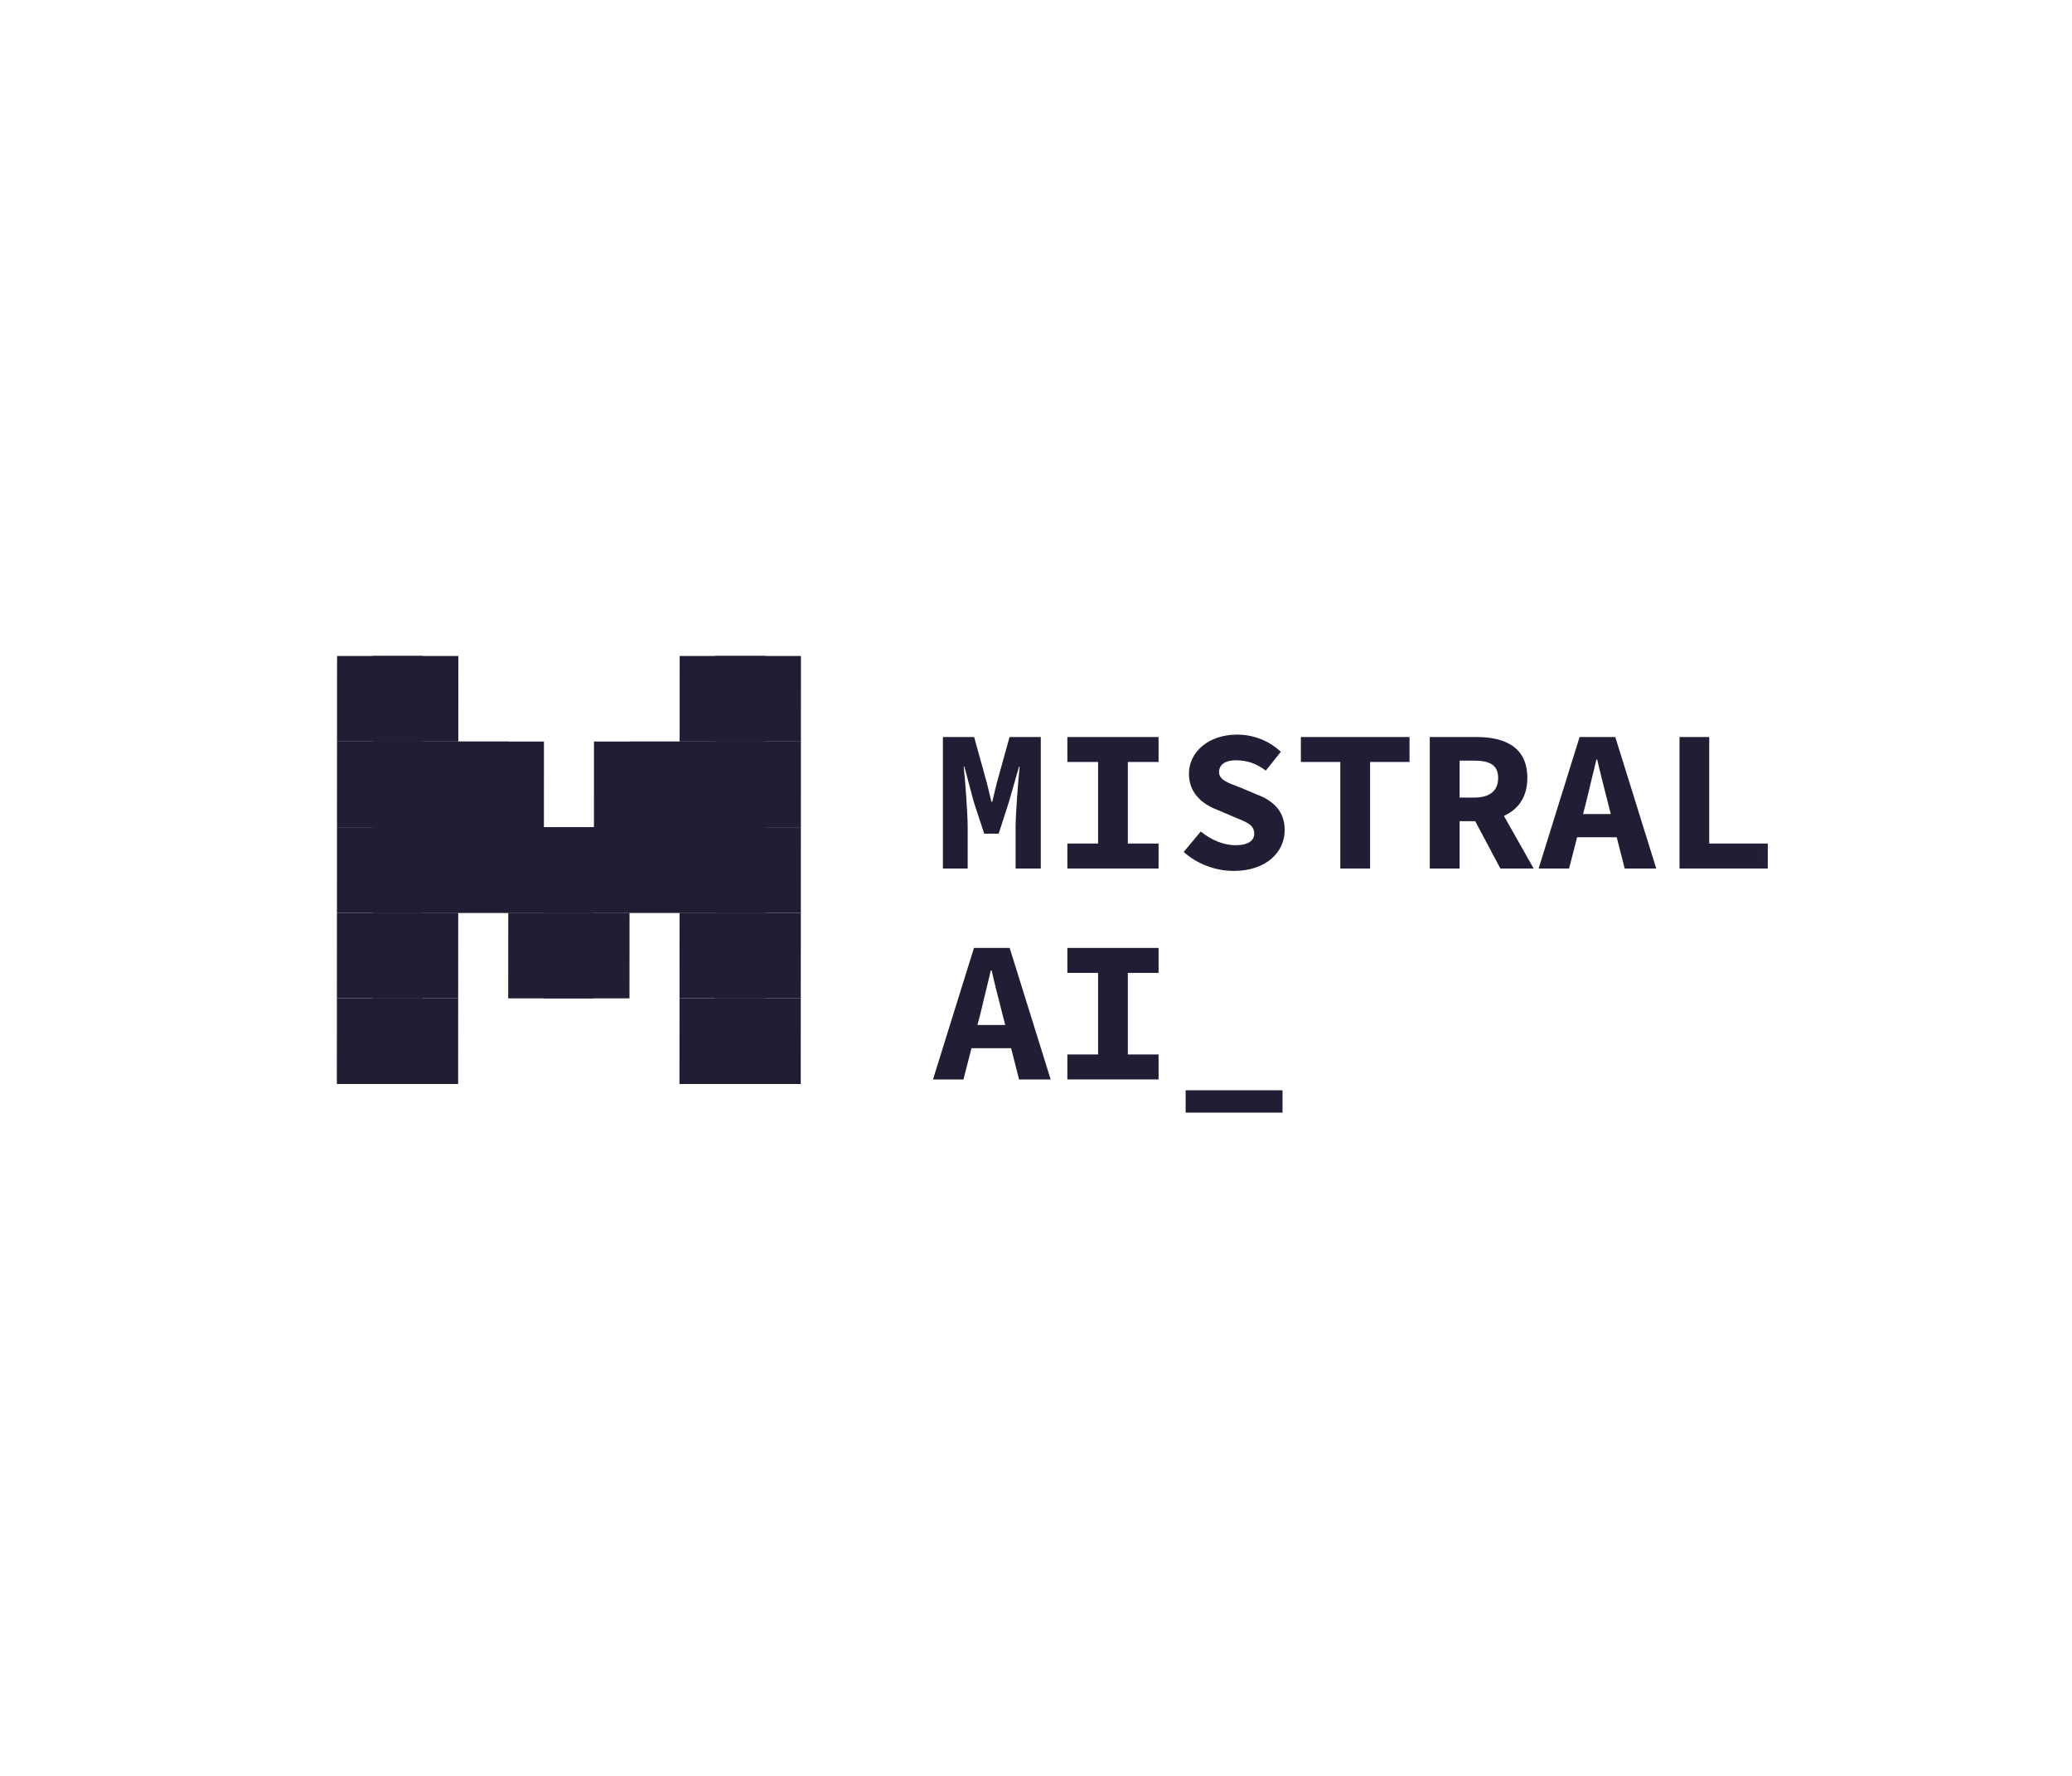 <svg width="175" height="150" viewBox="0 0 175 150" fill="none" xmlns="http://www.w3.org/2000/svg">
<path d="M42.926 77.099H35.691L35.695 69.868H42.929L42.926 77.099Z" fill="#221C35"/>
<path d="M50.157 84.329H42.922L42.926 77.099H50.16L50.157 84.329Z" fill="#221C35"/>
<path d="M50.16 77.099H42.926L42.93 69.868H50.164L50.16 77.099Z" fill="#221C35"/>
<path d="M57.394 77.099H50.16L50.163 69.868H57.398L57.394 77.099Z" fill="#221C35"/>
<path d="M42.93 69.868H35.695L35.699 62.638H42.933L42.93 69.868Z" fill="#221C35"/>
<path d="M57.398 69.868H50.164L50.167 62.638H57.401L57.398 69.868Z" fill="#221C35"/>
<path d="M35.692 77.099H28.457L28.461 69.868H35.695L35.692 77.099Z" fill="#221C35"/>
<path d="M35.695 69.868H28.461L28.464 62.638H35.699L35.695 69.868Z" fill="#221C35"/>
<path d="M35.699 62.637H28.465L28.468 55.407H35.703L35.699 62.637Z" fill="#221C35"/>
<path d="M64.636 62.637H57.401L57.405 55.407H64.639L64.636 62.637Z" fill="#221C35"/>
<path d="M35.688 84.329H28.454L28.457 77.099H35.692L35.688 84.329Z" fill="#221C35"/>
<path d="M35.684 91.56H28.45L28.454 84.33H35.688L35.684 91.56Z" fill="#221C35"/>
<path d="M64.629 77.099H57.395L57.398 69.868H64.632L64.629 77.099Z" fill="#221C35"/>
<path d="M64.632 69.868H57.398L57.401 62.638H64.636L64.632 69.868Z" fill="#221C35"/>
<path d="M64.625 84.329H57.391L57.395 77.099H64.629L64.625 84.329Z" fill="#221C35"/>
<path d="M64.621 91.56H57.387L57.391 84.33H64.625L64.621 91.56Z" fill="#221C35"/>
<path d="M45.934 77.098H38.7L38.704 69.867H45.938L45.934 77.098Z" fill="#221C35"/>
<path d="M53.165 84.329H45.931L45.934 77.098H53.169L53.165 84.329Z" fill="#221C35"/>
<path d="M53.169 77.098H45.935L45.938 69.867H53.172L53.169 77.098Z" fill="#221C35"/>
<path d="M60.403 77.098H53.169L53.172 69.867H60.407L60.403 77.098Z" fill="#221C35"/>
<path d="M45.938 69.867H38.704L38.708 62.637H45.942L45.938 69.867Z" fill="#221C35"/>
<path d="M60.407 69.867H53.172L53.176 62.637H60.41L60.407 69.867Z" fill="#221C35"/>
<path d="M38.7 77.098H31.466L31.47 69.867H38.704L38.7 77.098Z" fill="#221C35"/>
<path d="M38.704 69.867H31.47L31.473 62.637H38.708L38.704 69.867Z" fill="#221C35"/>
<path d="M38.708 62.637H31.474L31.477 55.406H38.712L38.708 62.637Z" fill="#221C35"/>
<path d="M67.644 62.637H60.41L60.413 55.406H67.648L67.644 62.637Z" fill="#221C35"/>
<path d="M38.697 84.329H31.463L31.466 77.098H38.701L38.697 84.329Z" fill="#221C35"/>
<path d="M38.693 91.559H31.459L31.462 84.329H38.697L38.693 91.559Z" fill="#221C35"/>
<path d="M67.638 77.098H60.403L60.407 69.867H67.641L67.638 77.098Z" fill="#221C35"/>
<path d="M67.641 69.867H60.407L60.41 62.637H67.645L67.641 69.867Z" fill="#221C35"/>
<path d="M67.634 84.329H60.399L60.403 77.098H67.637L67.634 84.329Z" fill="#221C35"/>
<path d="M67.63 91.559H60.396L60.399 84.329H67.634L67.63 91.559Z" fill="#221C35"/>
<mask id="mask0_1145_5292" style="mask-type:luminance" maskUnits="userSpaceOnUse" x="27" y="51" width="123" height="47">
<path d="M27 51H149.983V98H27V51Z" fill="white"/>
</mask>
<g mask="url(#mask0_1145_5292)">
<path d="M79.638 62.253H82.275L83.364 66.188L83.737 67.724H83.805L84.174 66.188L85.267 62.253H87.905V73.358H85.778V69.92C85.778 68.669 85.998 65.962 86.115 64.761H86.064L85.212 67.742L84.347 70.417H83.127L82.247 67.742L81.452 64.761H81.393C81.521 65.962 81.73 68.669 81.73 69.92V73.358H79.638V62.253Z" fill="#221C35"/>
</g>
<mask id="mask1_1145_5292" style="mask-type:luminance" maskUnits="userSpaceOnUse" x="27" y="51" width="123" height="47">
<path d="M27 51H149.983V98H27V51Z" fill="white"/>
</mask>
<g mask="url(#mask1_1145_5292)">
<path d="M90.148 71.25H92.743V64.36H90.148V62.253H97.852V64.36H95.257V71.25H97.852V73.358H90.148V71.25Z" fill="#221C35"/>
</g>
<mask id="mask2_1145_5292" style="mask-type:luminance" maskUnits="userSpaceOnUse" x="27" y="51" width="123" height="47">
<path d="M27 51H149.983V98H27V51Z" fill="white"/>
</mask>
<g mask="url(#mask2_1145_5292)">
<path d="M99.974 71.959L101.417 70.233C102.257 70.92 103.294 71.391 104.371 71.391C105.438 71.391 105.931 70.978 105.931 70.436C105.931 69.636 105.27 69.443 104.219 69.003L102.771 68.385C101.541 67.918 100.416 66.974 100.416 65.358C100.416 63.518 102.074 62.048 104.489 62.048C105.825 62.048 107.175 62.549 108.178 63.502L106.911 65.087C106.129 64.525 105.436 64.219 104.351 64.219C103.523 64.219 102.961 64.562 102.961 65.211C102.961 65.879 103.705 66.124 104.771 66.523L106.13 67.098C107.586 67.644 108.504 68.551 108.504 70.118C108.504 71.964 106.954 73.562 104.204 73.562C102.703 73.562 101.152 73.013 99.974 71.959Z" fill="#221C35"/>
</g>
<mask id="mask3_1145_5292" style="mask-type:luminance" maskUnits="userSpaceOnUse" x="27" y="51" width="123" height="47">
<path d="M27 51H149.984V98H27V51Z" fill="white"/>
</mask>
<g mask="url(#mask3_1145_5292)">
<path d="M113.202 64.36H109.871V62.253H119.047V64.36H115.717V73.358H113.202V64.36Z" fill="#221C35"/>
</g>
<mask id="mask4_1145_5292" style="mask-type:luminance" maskUnits="userSpaceOnUse" x="27" y="51" width="123" height="47">
<path d="M27 51H149.984V98H27V51Z" fill="white"/>
</mask>
<g mask="url(#mask4_1145_5292)">
<path d="M123.278 64.247H124.504C125.824 64.247 126.533 64.616 126.533 65.713C126.533 66.8 125.824 67.368 124.504 67.368H123.278V64.247ZM129.531 73.358L127.019 68.915C128.205 68.379 128.999 67.344 128.999 65.713C128.999 63.07 127.062 62.253 124.708 62.253H120.758V73.358H123.278V69.363H124.597L126.719 73.358H129.531Z" fill="#221C35"/>
</g>
<mask id="mask5_1145_5292" style="mask-type:luminance" maskUnits="userSpaceOnUse" x="27" y="51" width="123" height="47">
<path d="M27 51H149.984V98H27V51Z" fill="white"/>
</mask>
<g mask="url(#mask5_1145_5292)">
<path d="M133.706 68.758L133.968 67.735L134.831 64.154H134.899C135.166 65.326 135.504 66.626 135.786 67.735L136.047 68.758H133.706ZM137.22 73.358H139.886L136.426 62.253H133.412L129.951 73.358H132.524L133.203 70.717H136.547L137.22 73.358Z" fill="#221C35"/>
</g>
<mask id="mask6_1145_5292" style="mask-type:luminance" maskUnits="userSpaceOnUse" x="27" y="51" width="123" height="47">
<path d="M27 51H149.983V98H27V51Z" fill="white"/>
</mask>
<g mask="url(#mask6_1145_5292)">
<path d="M141.851 62.253H144.36V71.25H149.306V73.358H141.851V62.253Z" fill="#221C35"/>
</g>
<mask id="mask7_1145_5292" style="mask-type:luminance" maskUnits="userSpaceOnUse" x="27" y="51" width="123" height="47">
<path d="M27 51H149.983V98H27V51Z" fill="white"/>
</mask>
<g mask="url(#mask7_1145_5292)">
<path d="M82.558 86.574L82.82 85.551L83.683 81.969H83.751C84.018 83.141 84.356 84.442 84.638 85.551L84.899 86.574H82.558ZM86.071 91.177H88.739L85.276 80.068H82.261L78.799 91.177H81.373L82.052 88.535H85.397L86.071 91.177Z" fill="#221C35"/>
</g>
<mask id="mask8_1145_5292" style="mask-type:luminance" maskUnits="userSpaceOnUse" x="27" y="51" width="123" height="47">
<path d="M27 51H149.983V98H27V51Z" fill="white"/>
</mask>
<g mask="url(#mask8_1145_5292)">
<path d="M90.148 89.066H92.743V82.175H90.148V80.067H97.852V82.175H95.257V89.066H97.852V91.173H90.148V89.066Z" fill="#221C35"/>
</g>
<mask id="mask9_1145_5292" style="mask-type:luminance" maskUnits="userSpaceOnUse" x="27" y="51" width="123" height="47">
<path d="M27 51H149.983V98H27V51Z" fill="white"/>
</mask>
<g mask="url(#mask9_1145_5292)">
<path d="M100.138 92.091H108.322V93.977H100.138V92.091Z" fill="#221C35"/>
</g>
</svg>
